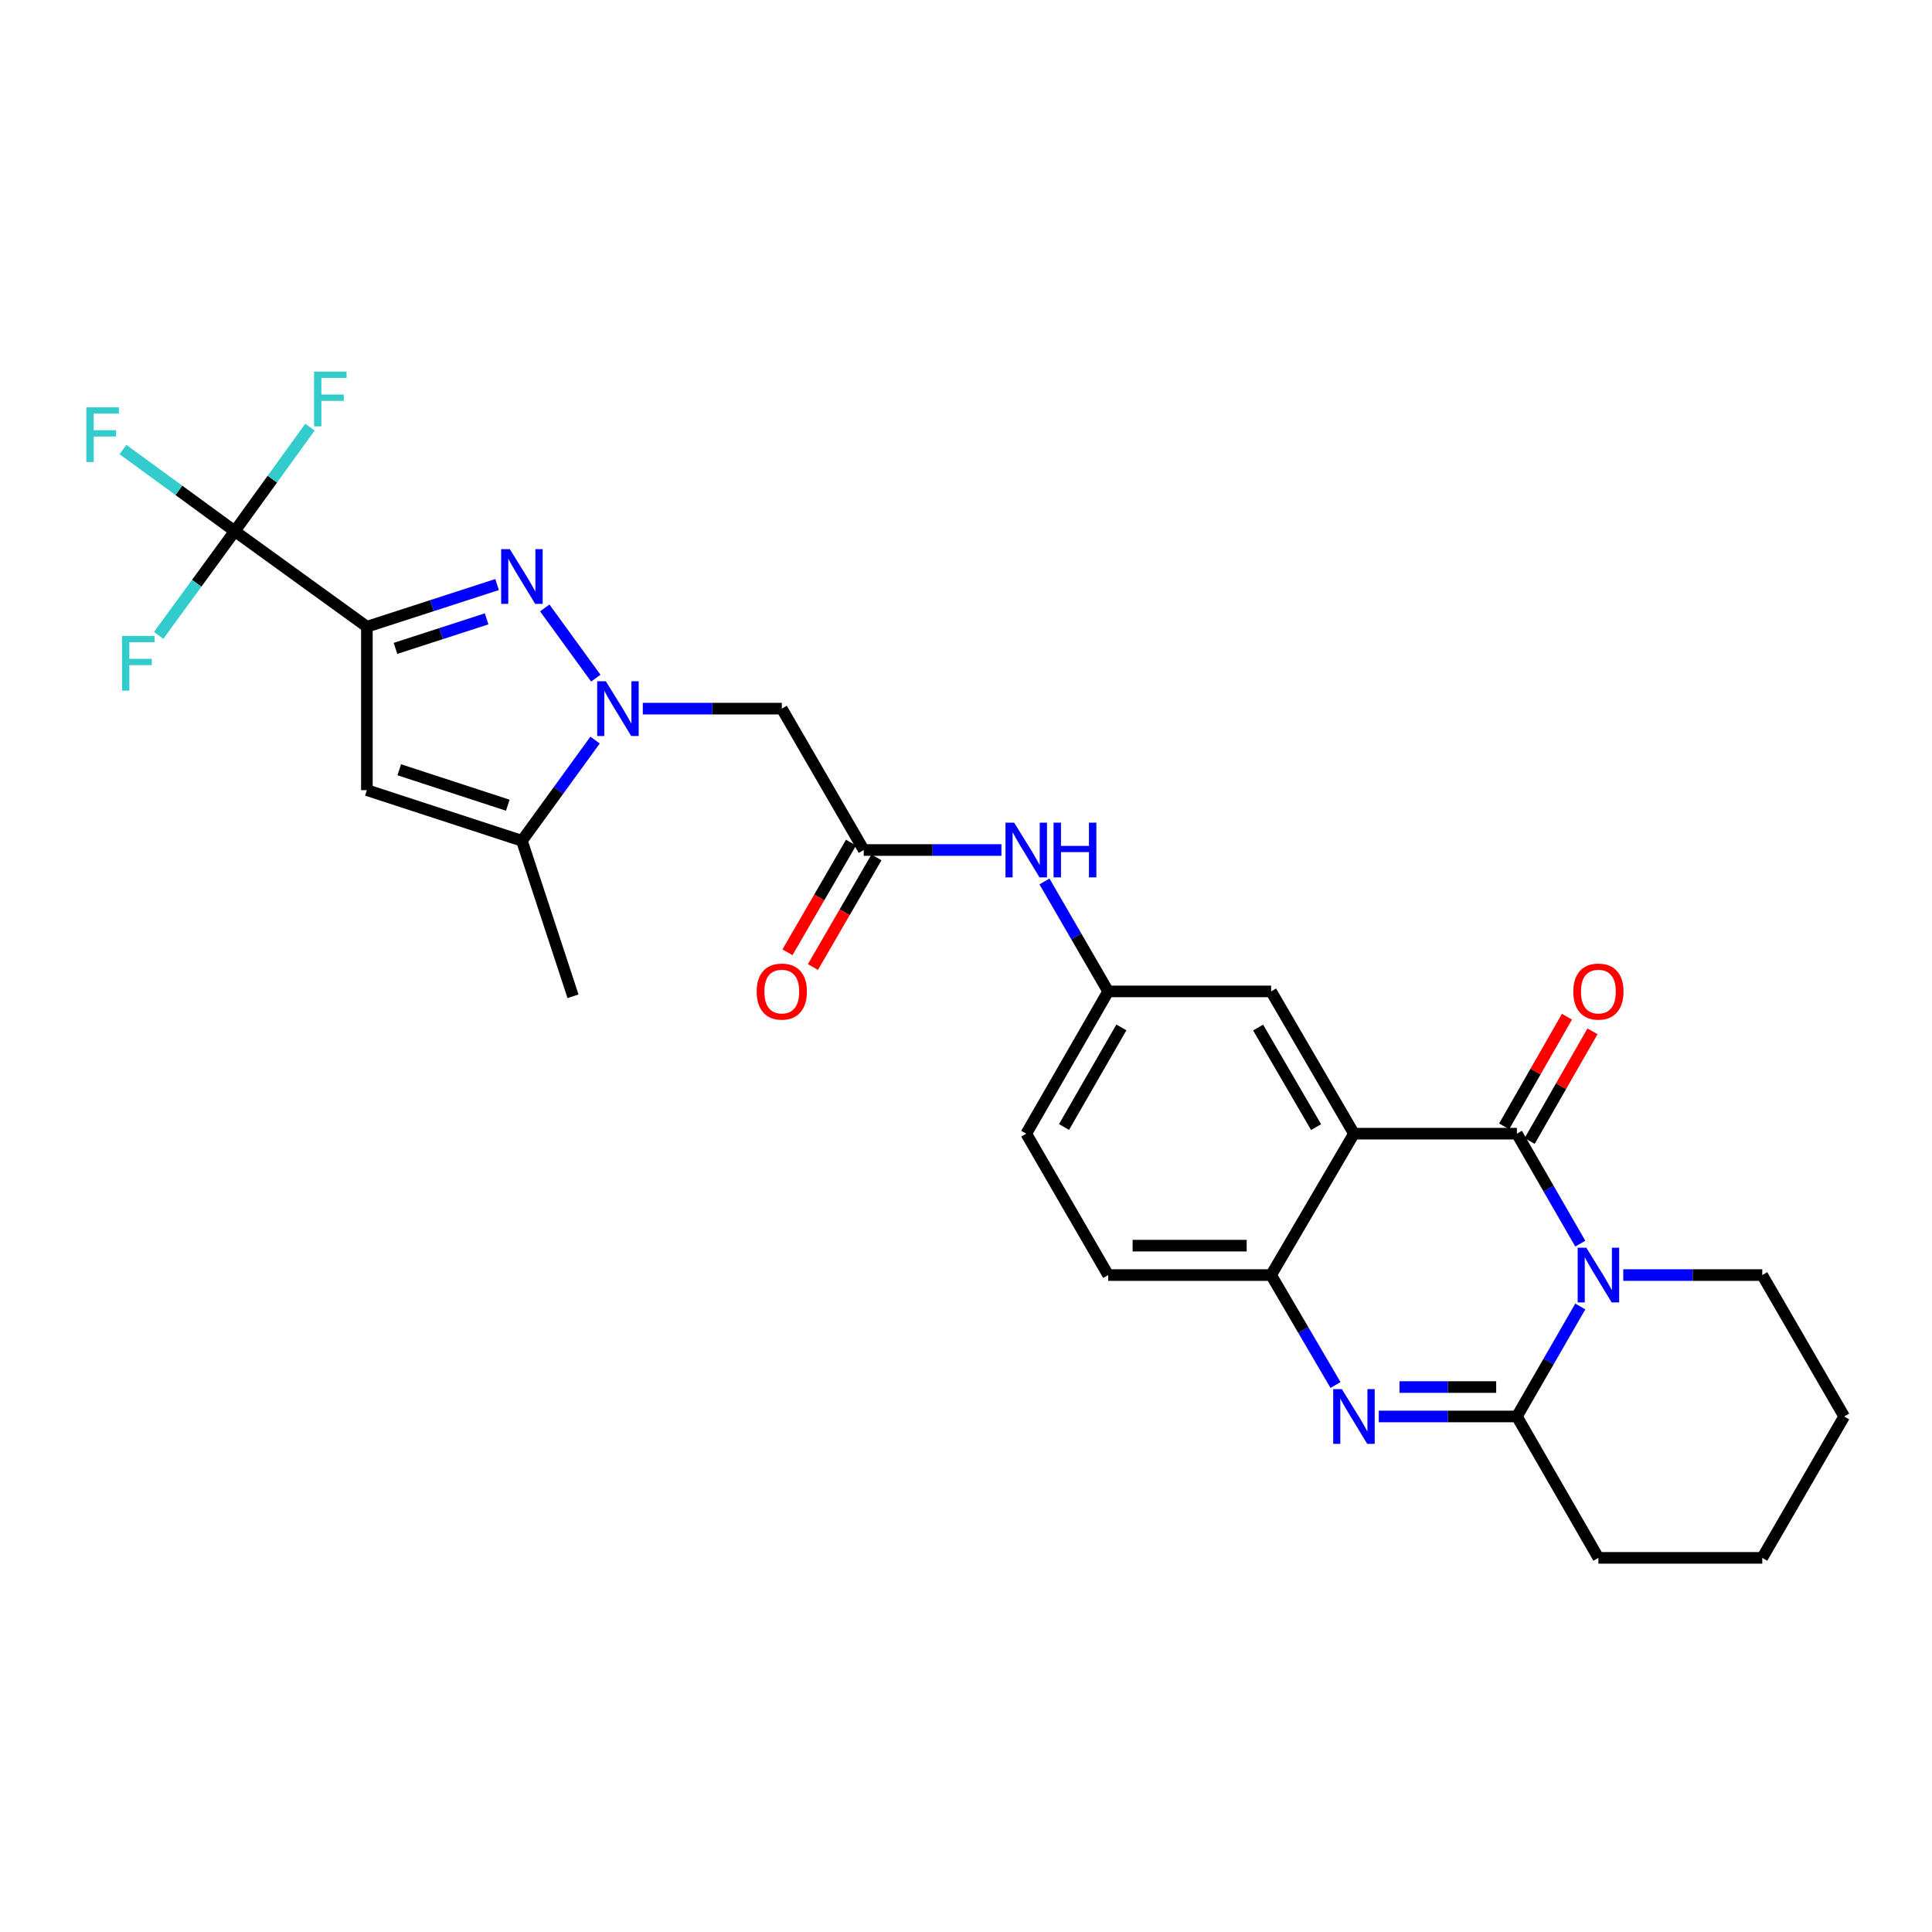 <?xml version='1.0' encoding='iso-8859-1'?>
<svg version='1.1' baseProfile='full'
              xmlns='http://www.w3.org/2000/svg'
                      xmlns:rdkit='http://www.rdkit.org/xml'
                      xmlns:xlink='http://www.w3.org/1999/xlink'
                  xml:space='preserve'
width='1000px' height='1000px' viewBox='0 0 1000 1000'>
<!-- END OF HEADER -->
<rect style='opacity:1.0;fill:#FFFFFF;stroke:none' width='1000' height='1000' x='0' y='0'> </rect>
<path class='bond-1' d='M 817.952,643.703 L 801.549,615.245' style='fill:none;fill-rule:evenodd;stroke:#0000FF;stroke-width:6px;stroke-linecap:butt;stroke-linejoin:miter;stroke-opacity:1' />
<path class='bond-1' d='M 801.549,615.245 L 785.146,586.788' style='fill:none;fill-rule:evenodd;stroke:#000000;stroke-width:6px;stroke-linecap:butt;stroke-linejoin:miter;stroke-opacity:1' />
<path class='bond-6' d='M 817.952,676.246 L 801.549,704.704' style='fill:none;fill-rule:evenodd;stroke:#0000FF;stroke-width:6px;stroke-linecap:butt;stroke-linejoin:miter;stroke-opacity:1' />
<path class='bond-6' d='M 801.549,704.704 L 785.146,733.161' style='fill:none;fill-rule:evenodd;stroke:#000000;stroke-width:6px;stroke-linecap:butt;stroke-linejoin:miter;stroke-opacity:1' />
<path class='bond-22' d='M 840.191,659.974 L 876.166,659.974' style='fill:none;fill-rule:evenodd;stroke:#0000FF;stroke-width:6px;stroke-linecap:butt;stroke-linejoin:miter;stroke-opacity:1' />
<path class='bond-22' d='M 876.166,659.974 L 912.141,659.974' style='fill:none;fill-rule:evenodd;stroke:#000000;stroke-width:6px;stroke-linecap:butt;stroke-linejoin:miter;stroke-opacity:1' />
<path class='bond-0' d='M 189.898,324.391 L 223.595,313.475' style='fill:none;fill-rule:evenodd;stroke:#000000;stroke-width:6px;stroke-linecap:butt;stroke-linejoin:miter;stroke-opacity:1' />
<path class='bond-0' d='M 223.595,313.475 L 257.291,302.559' style='fill:none;fill-rule:evenodd;stroke:#0000FF;stroke-width:6px;stroke-linecap:butt;stroke-linejoin:miter;stroke-opacity:1' />
<path class='bond-0' d='M 204.7,335.601 L 228.287,327.96' style='fill:none;fill-rule:evenodd;stroke:#000000;stroke-width:6px;stroke-linecap:butt;stroke-linejoin:miter;stroke-opacity:1' />
<path class='bond-0' d='M 228.287,327.96 L 251.875,320.319' style='fill:none;fill-rule:evenodd;stroke:#0000FF;stroke-width:6px;stroke-linecap:butt;stroke-linejoin:miter;stroke-opacity:1' />
<path class='bond-8' d='M 189.898,324.391 L 121.508,274.923' style='fill:none;fill-rule:evenodd;stroke:#000000;stroke-width:6px;stroke-linecap:butt;stroke-linejoin:miter;stroke-opacity:1' />
<path class='bond-31' d='M 189.898,324.391 L 189.898,408.972' style='fill:none;fill-rule:evenodd;stroke:#000000;stroke-width:6px;stroke-linecap:butt;stroke-linejoin:miter;stroke-opacity:1' />
<path class='bond-4' d='M 785.146,586.788 L 700.802,586.788' style='fill:none;fill-rule:evenodd;stroke:#000000;stroke-width:6px;stroke-linecap:butt;stroke-linejoin:miter;stroke-opacity:1' />
<path class='bond-15' d='M 791.752,590.572 L 808.009,562.195' style='fill:none;fill-rule:evenodd;stroke:#000000;stroke-width:6px;stroke-linecap:butt;stroke-linejoin:miter;stroke-opacity:1' />
<path class='bond-15' d='M 808.009,562.195 L 824.266,533.818' style='fill:none;fill-rule:evenodd;stroke:#FF0000;stroke-width:6px;stroke-linecap:butt;stroke-linejoin:miter;stroke-opacity:1' />
<path class='bond-15' d='M 778.541,583.003 L 794.797,554.626' style='fill:none;fill-rule:evenodd;stroke:#000000;stroke-width:6px;stroke-linecap:butt;stroke-linejoin:miter;stroke-opacity:1' />
<path class='bond-15' d='M 794.797,554.626 L 811.054,526.249' style='fill:none;fill-rule:evenodd;stroke:#FF0000;stroke-width:6px;stroke-linecap:butt;stroke-linejoin:miter;stroke-opacity:1' />
<path class='bond-2' d='M 281.967,314.67 L 308.383,351.016' style='fill:none;fill-rule:evenodd;stroke:#0000FF;stroke-width:6px;stroke-linecap:butt;stroke-linejoin:miter;stroke-opacity:1' />
<path class='bond-3' d='M 332.705,366.787 L 368.68,366.787' style='fill:none;fill-rule:evenodd;stroke:#0000FF;stroke-width:6px;stroke-linecap:butt;stroke-linejoin:miter;stroke-opacity:1' />
<path class='bond-3' d='M 368.68,366.787 L 404.654,366.787' style='fill:none;fill-rule:evenodd;stroke:#000000;stroke-width:6px;stroke-linecap:butt;stroke-linejoin:miter;stroke-opacity:1' />
<path class='bond-10' d='M 308.017,383.061 L 289.079,409.119' style='fill:none;fill-rule:evenodd;stroke:#0000FF;stroke-width:6px;stroke-linecap:butt;stroke-linejoin:miter;stroke-opacity:1' />
<path class='bond-10' d='M 289.079,409.119 L 270.14,435.178' style='fill:none;fill-rule:evenodd;stroke:#000000;stroke-width:6px;stroke-linecap:butt;stroke-linejoin:miter;stroke-opacity:1' />
<path class='bond-13' d='M 700.802,586.788 L 657.932,513.152' style='fill:none;fill-rule:evenodd;stroke:#000000;stroke-width:6px;stroke-linecap:butt;stroke-linejoin:miter;stroke-opacity:1' />
<path class='bond-13' d='M 681.213,583.403 L 651.204,531.858' style='fill:none;fill-rule:evenodd;stroke:#000000;stroke-width:6px;stroke-linecap:butt;stroke-linejoin:miter;stroke-opacity:1' />
<path class='bond-29' d='M 700.802,586.788 L 657.932,659.974' style='fill:none;fill-rule:evenodd;stroke:#000000;stroke-width:6px;stroke-linecap:butt;stroke-linejoin:miter;stroke-opacity:1' />
<path class='bond-5' d='M 713.651,733.161 L 749.399,733.161' style='fill:none;fill-rule:evenodd;stroke:#0000FF;stroke-width:6px;stroke-linecap:butt;stroke-linejoin:miter;stroke-opacity:1' />
<path class='bond-5' d='M 749.399,733.161 L 785.146,733.161' style='fill:none;fill-rule:evenodd;stroke:#000000;stroke-width:6px;stroke-linecap:butt;stroke-linejoin:miter;stroke-opacity:1' />
<path class='bond-5' d='M 724.375,717.935 L 749.399,717.935' style='fill:none;fill-rule:evenodd;stroke:#0000FF;stroke-width:6px;stroke-linecap:butt;stroke-linejoin:miter;stroke-opacity:1' />
<path class='bond-5' d='M 749.399,717.935 L 774.422,717.935' style='fill:none;fill-rule:evenodd;stroke:#000000;stroke-width:6px;stroke-linecap:butt;stroke-linejoin:miter;stroke-opacity:1' />
<path class='bond-9' d='M 691.266,716.881 L 674.599,688.428' style='fill:none;fill-rule:evenodd;stroke:#0000FF;stroke-width:6px;stroke-linecap:butt;stroke-linejoin:miter;stroke-opacity:1' />
<path class='bond-9' d='M 674.599,688.428 L 657.932,659.974' style='fill:none;fill-rule:evenodd;stroke:#000000;stroke-width:6px;stroke-linecap:butt;stroke-linejoin:miter;stroke-opacity:1' />
<path class='bond-24' d='M 785.146,733.161 L 827.331,806.348' style='fill:none;fill-rule:evenodd;stroke:#000000;stroke-width:6px;stroke-linecap:butt;stroke-linejoin:miter;stroke-opacity:1' />
<path class='bond-7' d='M 189.898,408.972 L 270.14,435.178' style='fill:none;fill-rule:evenodd;stroke:#000000;stroke-width:6px;stroke-linecap:butt;stroke-linejoin:miter;stroke-opacity:1' />
<path class='bond-7' d='M 206.661,398.429 L 262.831,416.773' style='fill:none;fill-rule:evenodd;stroke:#000000;stroke-width:6px;stroke-linecap:butt;stroke-linejoin:miter;stroke-opacity:1' />
<path class='bond-19' d='M 121.508,274.923 L 101.81,301.902' style='fill:none;fill-rule:evenodd;stroke:#000000;stroke-width:6px;stroke-linecap:butt;stroke-linejoin:miter;stroke-opacity:1' />
<path class='bond-19' d='M 101.81,301.902 L 82.111,328.882' style='fill:none;fill-rule:evenodd;stroke:#33CCCC;stroke-width:6px;stroke-linecap:butt;stroke-linejoin:miter;stroke-opacity:1' />
<path class='bond-20' d='M 121.508,274.923 L 92.577,253.802' style='fill:none;fill-rule:evenodd;stroke:#000000;stroke-width:6px;stroke-linecap:butt;stroke-linejoin:miter;stroke-opacity:1' />
<path class='bond-20' d='M 92.577,253.802 L 63.646,232.682' style='fill:none;fill-rule:evenodd;stroke:#33CCCC;stroke-width:6px;stroke-linecap:butt;stroke-linejoin:miter;stroke-opacity:1' />
<path class='bond-21' d='M 121.508,274.923 L 140.972,248.005' style='fill:none;fill-rule:evenodd;stroke:#000000;stroke-width:6px;stroke-linecap:butt;stroke-linejoin:miter;stroke-opacity:1' />
<path class='bond-21' d='M 140.972,248.005 L 160.437,221.086' style='fill:none;fill-rule:evenodd;stroke:#33CCCC;stroke-width:6px;stroke-linecap:butt;stroke-linejoin:miter;stroke-opacity:1' />
<path class='bond-18' d='M 657.932,659.974 L 573.588,659.974' style='fill:none;fill-rule:evenodd;stroke:#000000;stroke-width:6px;stroke-linecap:butt;stroke-linejoin:miter;stroke-opacity:1' />
<path class='bond-18' d='M 645.281,644.748 L 586.24,644.748' style='fill:none;fill-rule:evenodd;stroke:#000000;stroke-width:6px;stroke-linecap:butt;stroke-linejoin:miter;stroke-opacity:1' />
<path class='bond-25' d='M 270.14,435.178 L 296.591,515.673' style='fill:none;fill-rule:evenodd;stroke:#000000;stroke-width:6px;stroke-linecap:butt;stroke-linejoin:miter;stroke-opacity:1' />
<path class='bond-11' d='M 404.654,366.787 L 447.067,439.965' style='fill:none;fill-rule:evenodd;stroke:#000000;stroke-width:6px;stroke-linecap:butt;stroke-linejoin:miter;stroke-opacity:1' />
<path class='bond-12' d='M 447.067,439.965 L 482.704,439.965' style='fill:none;fill-rule:evenodd;stroke:#000000;stroke-width:6px;stroke-linecap:butt;stroke-linejoin:miter;stroke-opacity:1' />
<path class='bond-12' d='M 482.704,439.965 L 518.34,439.965' style='fill:none;fill-rule:evenodd;stroke:#0000FF;stroke-width:6px;stroke-linecap:butt;stroke-linejoin:miter;stroke-opacity:1' />
<path class='bond-17' d='M 440.481,436.148 L 424.036,464.524' style='fill:none;fill-rule:evenodd;stroke:#000000;stroke-width:6px;stroke-linecap:butt;stroke-linejoin:miter;stroke-opacity:1' />
<path class='bond-17' d='M 424.036,464.524 L 407.592,492.9' style='fill:none;fill-rule:evenodd;stroke:#FF0000;stroke-width:6px;stroke-linecap:butt;stroke-linejoin:miter;stroke-opacity:1' />
<path class='bond-17' d='M 453.654,443.783 L 437.21,472.159' style='fill:none;fill-rule:evenodd;stroke:#000000;stroke-width:6px;stroke-linecap:butt;stroke-linejoin:miter;stroke-opacity:1' />
<path class='bond-17' d='M 437.21,472.159 L 420.765,500.535' style='fill:none;fill-rule:evenodd;stroke:#FF0000;stroke-width:6px;stroke-linecap:butt;stroke-linejoin:miter;stroke-opacity:1' />
<path class='bond-16' d='M 657.932,513.152 L 573.588,513.152' style='fill:none;fill-rule:evenodd;stroke:#000000;stroke-width:6px;stroke-linecap:butt;stroke-linejoin:miter;stroke-opacity:1' />
<path class='bond-14' d='M 540.613,456.24 L 557.1,484.696' style='fill:none;fill-rule:evenodd;stroke:#0000FF;stroke-width:6px;stroke-linecap:butt;stroke-linejoin:miter;stroke-opacity:1' />
<path class='bond-14' d='M 557.1,484.696 L 573.588,513.152' style='fill:none;fill-rule:evenodd;stroke:#000000;stroke-width:6px;stroke-linecap:butt;stroke-linejoin:miter;stroke-opacity:1' />
<path class='bond-30' d='M 573.588,513.152 L 531.183,586.788' style='fill:none;fill-rule:evenodd;stroke:#000000;stroke-width:6px;stroke-linecap:butt;stroke-linejoin:miter;stroke-opacity:1' />
<path class='bond-30' d='M 580.422,531.796 L 550.739,583.341' style='fill:none;fill-rule:evenodd;stroke:#000000;stroke-width:6px;stroke-linecap:butt;stroke-linejoin:miter;stroke-opacity:1' />
<path class='bond-23' d='M 573.588,659.974 L 531.183,586.788' style='fill:none;fill-rule:evenodd;stroke:#000000;stroke-width:6px;stroke-linecap:butt;stroke-linejoin:miter;stroke-opacity:1' />
<path class='bond-26' d='M 912.141,659.974 L 954.545,733.161' style='fill:none;fill-rule:evenodd;stroke:#000000;stroke-width:6px;stroke-linecap:butt;stroke-linejoin:miter;stroke-opacity:1' />
<path class='bond-28' d='M 827.331,806.348 L 912.141,806.348' style='fill:none;fill-rule:evenodd;stroke:#000000;stroke-width:6px;stroke-linecap:butt;stroke-linejoin:miter;stroke-opacity:1' />
<path class='bond-27' d='M 954.545,733.161 L 912.141,806.348' style='fill:none;fill-rule:evenodd;stroke:#000000;stroke-width:6px;stroke-linecap:butt;stroke-linejoin:miter;stroke-opacity:1' />
<path  class='atom-0' d='M 821.071 645.814
L 830.351 660.814
Q 831.271 662.294, 832.751 664.974
Q 834.231 667.654, 834.311 667.814
L 834.311 645.814
L 838.071 645.814
L 838.071 674.134
L 834.191 674.134
L 824.231 657.734
Q 823.071 655.814, 821.831 653.614
Q 820.631 651.414, 820.271 650.734
L 820.271 674.134
L 816.591 674.134
L 816.591 645.814
L 821.071 645.814
' fill='#0000FF'/>
<path  class='atom-3' d='M 263.88 284.236
L 273.16 299.236
Q 274.08 300.716, 275.56 303.396
Q 277.04 306.076, 277.12 306.236
L 277.12 284.236
L 280.88 284.236
L 280.88 312.556
L 277 312.556
L 267.04 296.156
Q 265.88 294.236, 264.64 292.036
Q 263.44 289.836, 263.08 289.156
L 263.08 312.556
L 259.4 312.556
L 259.4 284.236
L 263.88 284.236
' fill='#0000FF'/>
<path  class='atom-4' d='M 313.585 352.627
L 322.865 367.627
Q 323.785 369.107, 325.265 371.787
Q 326.745 374.467, 326.825 374.627
L 326.825 352.627
L 330.585 352.627
L 330.585 380.947
L 326.705 380.947
L 316.745 364.547
Q 315.585 362.627, 314.345 360.427
Q 313.145 358.227, 312.785 357.547
L 312.785 380.947
L 309.105 380.947
L 309.105 352.627
L 313.585 352.627
' fill='#0000FF'/>
<path  class='atom-6' d='M 694.542 719.001
L 703.822 734.001
Q 704.742 735.481, 706.222 738.161
Q 707.702 740.841, 707.782 741.001
L 707.782 719.001
L 711.542 719.001
L 711.542 747.321
L 707.662 747.321
L 697.702 730.921
Q 696.542 729.001, 695.302 726.801
Q 694.102 724.601, 693.742 723.921
L 693.742 747.321
L 690.062 747.321
L 690.062 719.001
L 694.542 719.001
' fill='#0000FF'/>
<path  class='atom-15' d='M 524.923 425.805
L 534.203 440.805
Q 535.123 442.285, 536.603 444.965
Q 538.083 447.645, 538.163 447.805
L 538.163 425.805
L 541.923 425.805
L 541.923 454.125
L 538.043 454.125
L 528.083 437.725
Q 526.923 435.805, 525.683 433.605
Q 524.483 431.405, 524.123 430.725
L 524.123 454.125
L 520.443 454.125
L 520.443 425.805
L 524.923 425.805
' fill='#0000FF'/>
<path  class='atom-15' d='M 545.323 425.805
L 549.163 425.805
L 549.163 437.845
L 563.643 437.845
L 563.643 425.805
L 567.483 425.805
L 567.483 454.125
L 563.643 454.125
L 563.643 441.045
L 549.163 441.045
L 549.163 454.125
L 545.323 454.125
L 545.323 425.805
' fill='#0000FF'/>
<path  class='atom-16' d='M 814.331 513.232
Q 814.331 506.432, 817.691 502.632
Q 821.051 498.832, 827.331 498.832
Q 833.611 498.832, 836.971 502.632
Q 840.331 506.432, 840.331 513.232
Q 840.331 520.112, 836.931 524.032
Q 833.531 527.912, 827.331 527.912
Q 821.091 527.912, 817.691 524.032
Q 814.331 520.152, 814.331 513.232
M 827.331 524.712
Q 831.651 524.712, 833.971 521.832
Q 836.331 518.912, 836.331 513.232
Q 836.331 507.672, 833.971 504.872
Q 831.651 502.032, 827.331 502.032
Q 823.011 502.032, 820.651 504.832
Q 818.331 507.632, 818.331 513.232
Q 818.331 518.952, 820.651 521.832
Q 823.011 524.712, 827.331 524.712
' fill='#FF0000'/>
<path  class='atom-18' d='M 391.654 513.232
Q 391.654 506.432, 395.014 502.632
Q 398.374 498.832, 404.654 498.832
Q 410.934 498.832, 414.294 502.632
Q 417.654 506.432, 417.654 513.232
Q 417.654 520.112, 414.254 524.032
Q 410.854 527.912, 404.654 527.912
Q 398.414 527.912, 395.014 524.032
Q 391.654 520.152, 391.654 513.232
M 404.654 524.712
Q 408.974 524.712, 411.294 521.832
Q 413.654 518.912, 413.654 513.232
Q 413.654 507.672, 411.294 504.872
Q 408.974 502.032, 404.654 502.032
Q 400.334 502.032, 397.974 504.832
Q 395.654 507.632, 395.654 513.232
Q 395.654 518.952, 397.974 521.832
Q 400.334 524.712, 404.654 524.712
' fill='#FF0000'/>
<path  class='atom-20' d='M 63.154 329.153
L 79.994 329.153
L 79.994 332.393
L 66.954 332.393
L 66.954 340.993
L 78.554 340.993
L 78.554 344.273
L 66.954 344.273
L 66.954 357.473
L 63.154 357.473
L 63.154 329.153
' fill='#33CCCC'/>
<path  class='atom-21' d='M 44.689 210.83
L 61.529 210.83
L 61.529 214.07
L 48.489 214.07
L 48.489 222.67
L 60.089 222.67
L 60.089 225.95
L 48.489 225.95
L 48.489 239.15
L 44.689 239.15
L 44.689 210.83
' fill='#33CCCC'/>
<path  class='atom-22' d='M 162.547 192.364
L 179.387 192.364
L 179.387 195.604
L 166.347 195.604
L 166.347 204.204
L 177.947 204.204
L 177.947 207.484
L 166.347 207.484
L 166.347 220.684
L 162.547 220.684
L 162.547 192.364
' fill='#33CCCC'/>
</svg>
